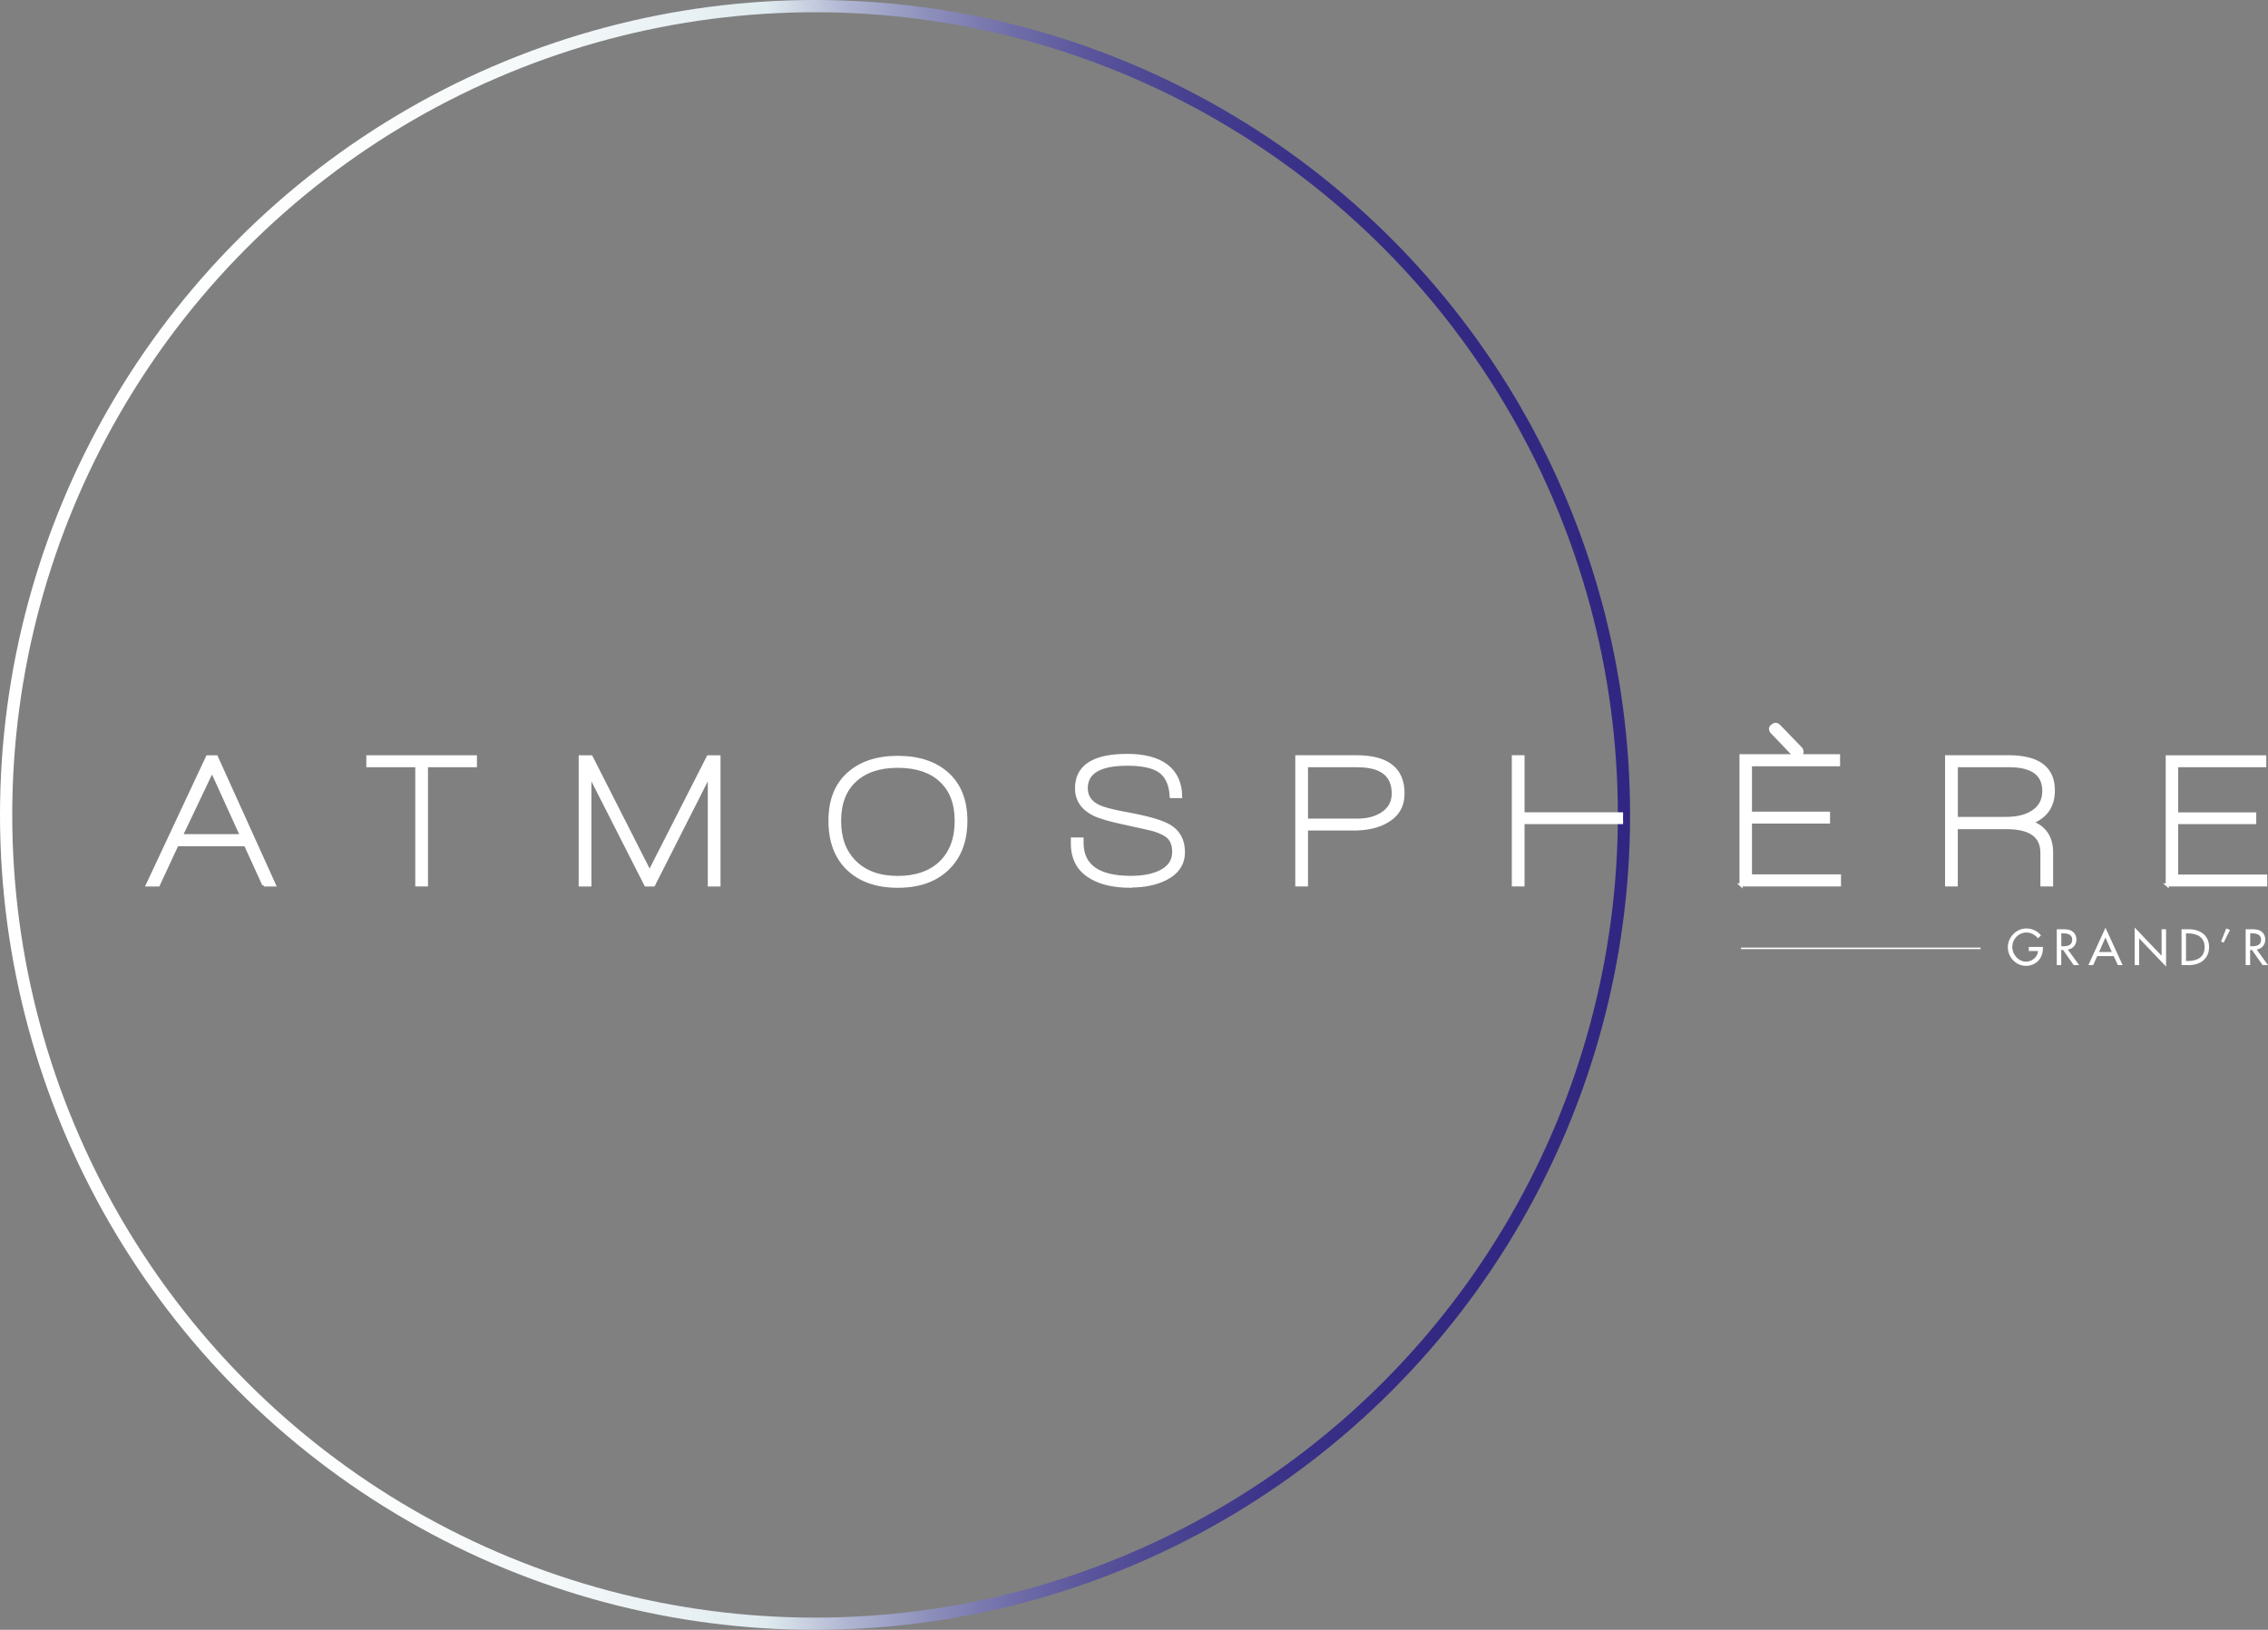 <svg xmlns="http://www.w3.org/2000/svg" xmlns:xlink="http://www.w3.org/1999/xlink" id="Calque_2" viewBox="0 0 370.68 266.42"><rect x="0" y="0" width="370.68" height="266.42" fill="#808080" stroke="none"/><defs><style>.cls-1{stroke-width:.5px;}.cls-1,.cls-2,.cls-3{stroke-miterlimit:10;}.cls-1,.cls-4{fill:#fff;}.cls-1,.cls-3{stroke:#fff;}.cls-2{stroke:url(#New_Gradient_Swatch_3);stroke-linecap:round;stroke-width:2px;}.cls-2,.cls-3{fill:none;}.cls-4{stroke-width:0px;}.cls-3{stroke-width:.25px;}</style><linearGradient id="New_Gradient_Swatch_3" x1="0" y1="133.21" x2="266.42" y2="133.21" gradientUnits="userSpaceOnUse"><stop offset="0" stop-color="#fff"></stop><stop offset=".22" stop-color="#fcfdfd"></stop><stop offset=".34" stop-color="#f4f8f9"></stop><stop offset=".43" stop-color="#e7f0f3"></stop><stop offset=".47" stop-color="#dfebef"></stop><stop offset=".48" stop-color="#d6e0e9"></stop><stop offset=".52" stop-color="#afb5d1"></stop><stop offset=".57" stop-color="#8d8fbb"></stop><stop offset=".62" stop-color="#706ea9"></stop><stop offset=".67" stop-color="#59549b"></stop><stop offset=".73" stop-color="#474090"></stop><stop offset=".79" stop-color="#3a3188"></stop><stop offset=".87" stop-color="#332983"></stop><stop offset="1" stop-color="#312782"></stop></linearGradient></defs><g id="Layer_1"><circle class="cls-2" cx="133.21" cy="133.21" r="132.21"></circle><path class="cls-1" d="m43.12,144.66l-3-6.58h-11.18l-3.06,6.58h-1.79l9.82-20.95h1.45l9.48,20.95h-1.73Zm-8.46-18.66l-5.04,10.6h9.85l-4.82-10.6Z"></path><path class="cls-1" d="m69.7,125.16v19.49h-1.58v-19.49h-8v-1.45h17.58v1.45h-8Z"></path><path class="cls-1" d="m115.93,144.66v-17.98l-9.11,17.98h-1.27l-9.14-17.98v17.98h-1.58v-20.95h1.79l9.55,18.81,9.58-18.81h1.76v20.95h-1.58Z"></path><path class="cls-1" d="m154.88,142c-1.99,1.92-4.7,2.87-8.14,2.87s-6.17-.95-8.14-2.84c-1.97-1.89-2.95-4.51-2.95-7.85s.99-5.85,2.97-7.66c1.98-1.81,4.69-2.72,8.12-2.72s6.15.91,8.14,2.72c1.99,1.81,2.98,4.37,2.98,7.66s-.99,5.9-2.98,7.82Zm-1.11-14.41c-1.68-1.55-4.02-2.33-7.03-2.33s-5.32.78-7,2.33c-1.68,1.55-2.52,3.75-2.52,6.6s.84,5.09,2.53,6.75c1.69,1.66,4.02,2.49,6.98,2.49s5.35-.82,7.03-2.46c1.68-1.64,2.52-3.9,2.52-6.78s-.84-5.04-2.52-6.6Z"></path><path class="cls-1" d="m184.82,144.87c-2.7,0-4.86-.48-6.49-1.45-2.04-1.17-3.06-3.02-3.06-5.53v-.74h1.58v.62c0,3.77,2.67,5.65,8,5.65,1.83,0,3.37-.28,4.6-.83,1.59-.72,2.38-1.83,2.38-3.34,0-1.05-.29-1.85-.86-2.41-.47-.45-1.29-.85-2.44-1.21-.62-.16-2.08-.49-4.39-.99-2.66-.56-4.45-1.07-5.38-1.55-1.87-.95-2.81-2.36-2.81-4.23,0-3.58,2.76-5.38,8.28-5.38s8.68,2.24,8.74,6.73h-1.54c-.12-2.16-.86-3.61-2.22-4.36-1.11-.62-2.77-.93-4.97-.93-4.47,0-6.7,1.31-6.7,3.92,0,1.28.61,2.23,1.82,2.87.84.43,2.27.83,4.29,1.2,3.75.66,6.25,1.37,7.51,2.13,1.5.91,2.26,2.33,2.26,4.26s-1,3.4-3,4.39c-1.54.76-3.41,1.14-5.59,1.14Z"></path><path class="cls-1" d="m221.35,135.51h-7.82v9.14h-1.58v-20.95h9.73c5.09,0,7.63,2,7.63,5.99,0,2.02-.86,3.53-2.59,4.54-1.42.85-3.21,1.27-5.38,1.27Zm.52-10.35h-8.34v8.9h8.37c1.59,0,2.91-.35,3.99-1.05,1.22-.78,1.82-1.88,1.82-3.3,0-3.03-1.95-4.54-5.84-4.54Z"></path><path class="cls-1" d="m265.27,134.46h-16.35v10.19h-1.58v-20.95h1.58v9.33h16.35"></path><path class="cls-1" d="m284.55,144.66v-21.13h15.94v1.48h-14.4v7.91h12.76v1.45h-12.76v8.8h14.55v1.48h-16.1Zm9.67-21.19c-.39.27-.76.23-1.11-.12l-3.49-3.65c-.16-.16-.25-.35-.25-.56s.11-.38.34-.53c.37-.31.73-.28,1.08.09l3.52,3.64c.14.17.22.34.22.53,0,.23-.1.42-.31.59Z"></path><path class="cls-1" d="m332.07,134.43c2.16.84,3.24,2.48,3.24,4.91v5.31h-1.58v-5.25c0-2.74-1.92-4.11-5.75-4.11h-8.25v9.36h-1.58v-20.95h10.1c4.9,0,7.35,1.83,7.35,5.5,0,2.55-1.18,4.29-3.55,5.22Zm-3.74-9.27h-8.59v8.62h8.09c1.77,0,3.19-.33,4.26-.99,1.3-.78,1.95-1.95,1.95-3.49,0-2.76-1.9-4.14-5.71-4.14Z"></path><path class="cls-1" d="m354.21,144.66v-20.95h15.94v1.45h-14.4v7.88h12.76v1.42h-12.76v8.74h14.55v1.45h-16.1Z"></path><path class="cls-4" d="m333.89,154.81v.23c0,1.61-1.13,2.84-2.77,2.84s-2.96-1.41-2.96-3.04,1.35-3.07,3.04-3.07c.91,0,1.81.41,2.38,1.13l-.51.49c-.42-.57-1.13-.96-1.84-.96-1.31,0-2.34,1.06-2.34,2.38,0,1.23,1.01,2.39,2.28,2.39.91,0,1.89-.78,1.92-1.74h-1.51v-.67h2.32Z"></path><path class="cls-4" d="m339.81,157.76h-.89l-1.73-2.48h-.3v2.48h-.73v-5.86h.89c.52,0,1.08,0,1.55.27.49.29.77.84.77,1.4,0,.84-.56,1.54-1.41,1.64l1.85,2.55Zm-2.91-3.08h.23c.75,0,1.55-.14,1.55-1.07s-.87-1.05-1.59-1.05h-.19v2.12Z"></path><path class="cls-4" d="m342.77,156.29l-.67,1.47h-.78l2.8-6.11,2.8,6.11h-.78l-.67-1.47h-2.69Zm1.34-3.04l-1.04,2.37h2.08l-1.04-2.37Z"></path><path class="cls-4" d="m348.89,151.62l4.4,4.61v-4.33h.73v6.1l-4.4-4.61v4.37h-.73v-6.14Z"></path><path class="cls-4" d="m356.55,151.9h1.21c1.79,0,3.29.95,3.29,2.9s-1.46,2.96-3.31,2.96h-1.19v-5.86Zm.73,5.19h.26c1.49,0,2.78-.56,2.78-2.26s-1.29-2.26-2.78-2.26h-.26v4.52Z"></path><path class="cls-4" d="m364.46,152.02l-1.03,2.07-.43-.18.85-2.14.61.24Z"></path><path class="cls-4" d="m370.68,157.76h-.89l-1.73-2.48h-.3v2.48h-.73v-5.86h.89c.52,0,1.08,0,1.55.27.49.29.77.84.77,1.4,0,.84-.56,1.54-1.41,1.64l1.85,2.55Zm-2.91-3.08h.23c.75,0,1.55-.14,1.55-1.07s-.87-1.05-1.59-1.05h-.19v2.12Z"></path><line class="cls-3" x1="284.55" y1="155.02" x2="323.7" y2="155.02"></line></g></svg>